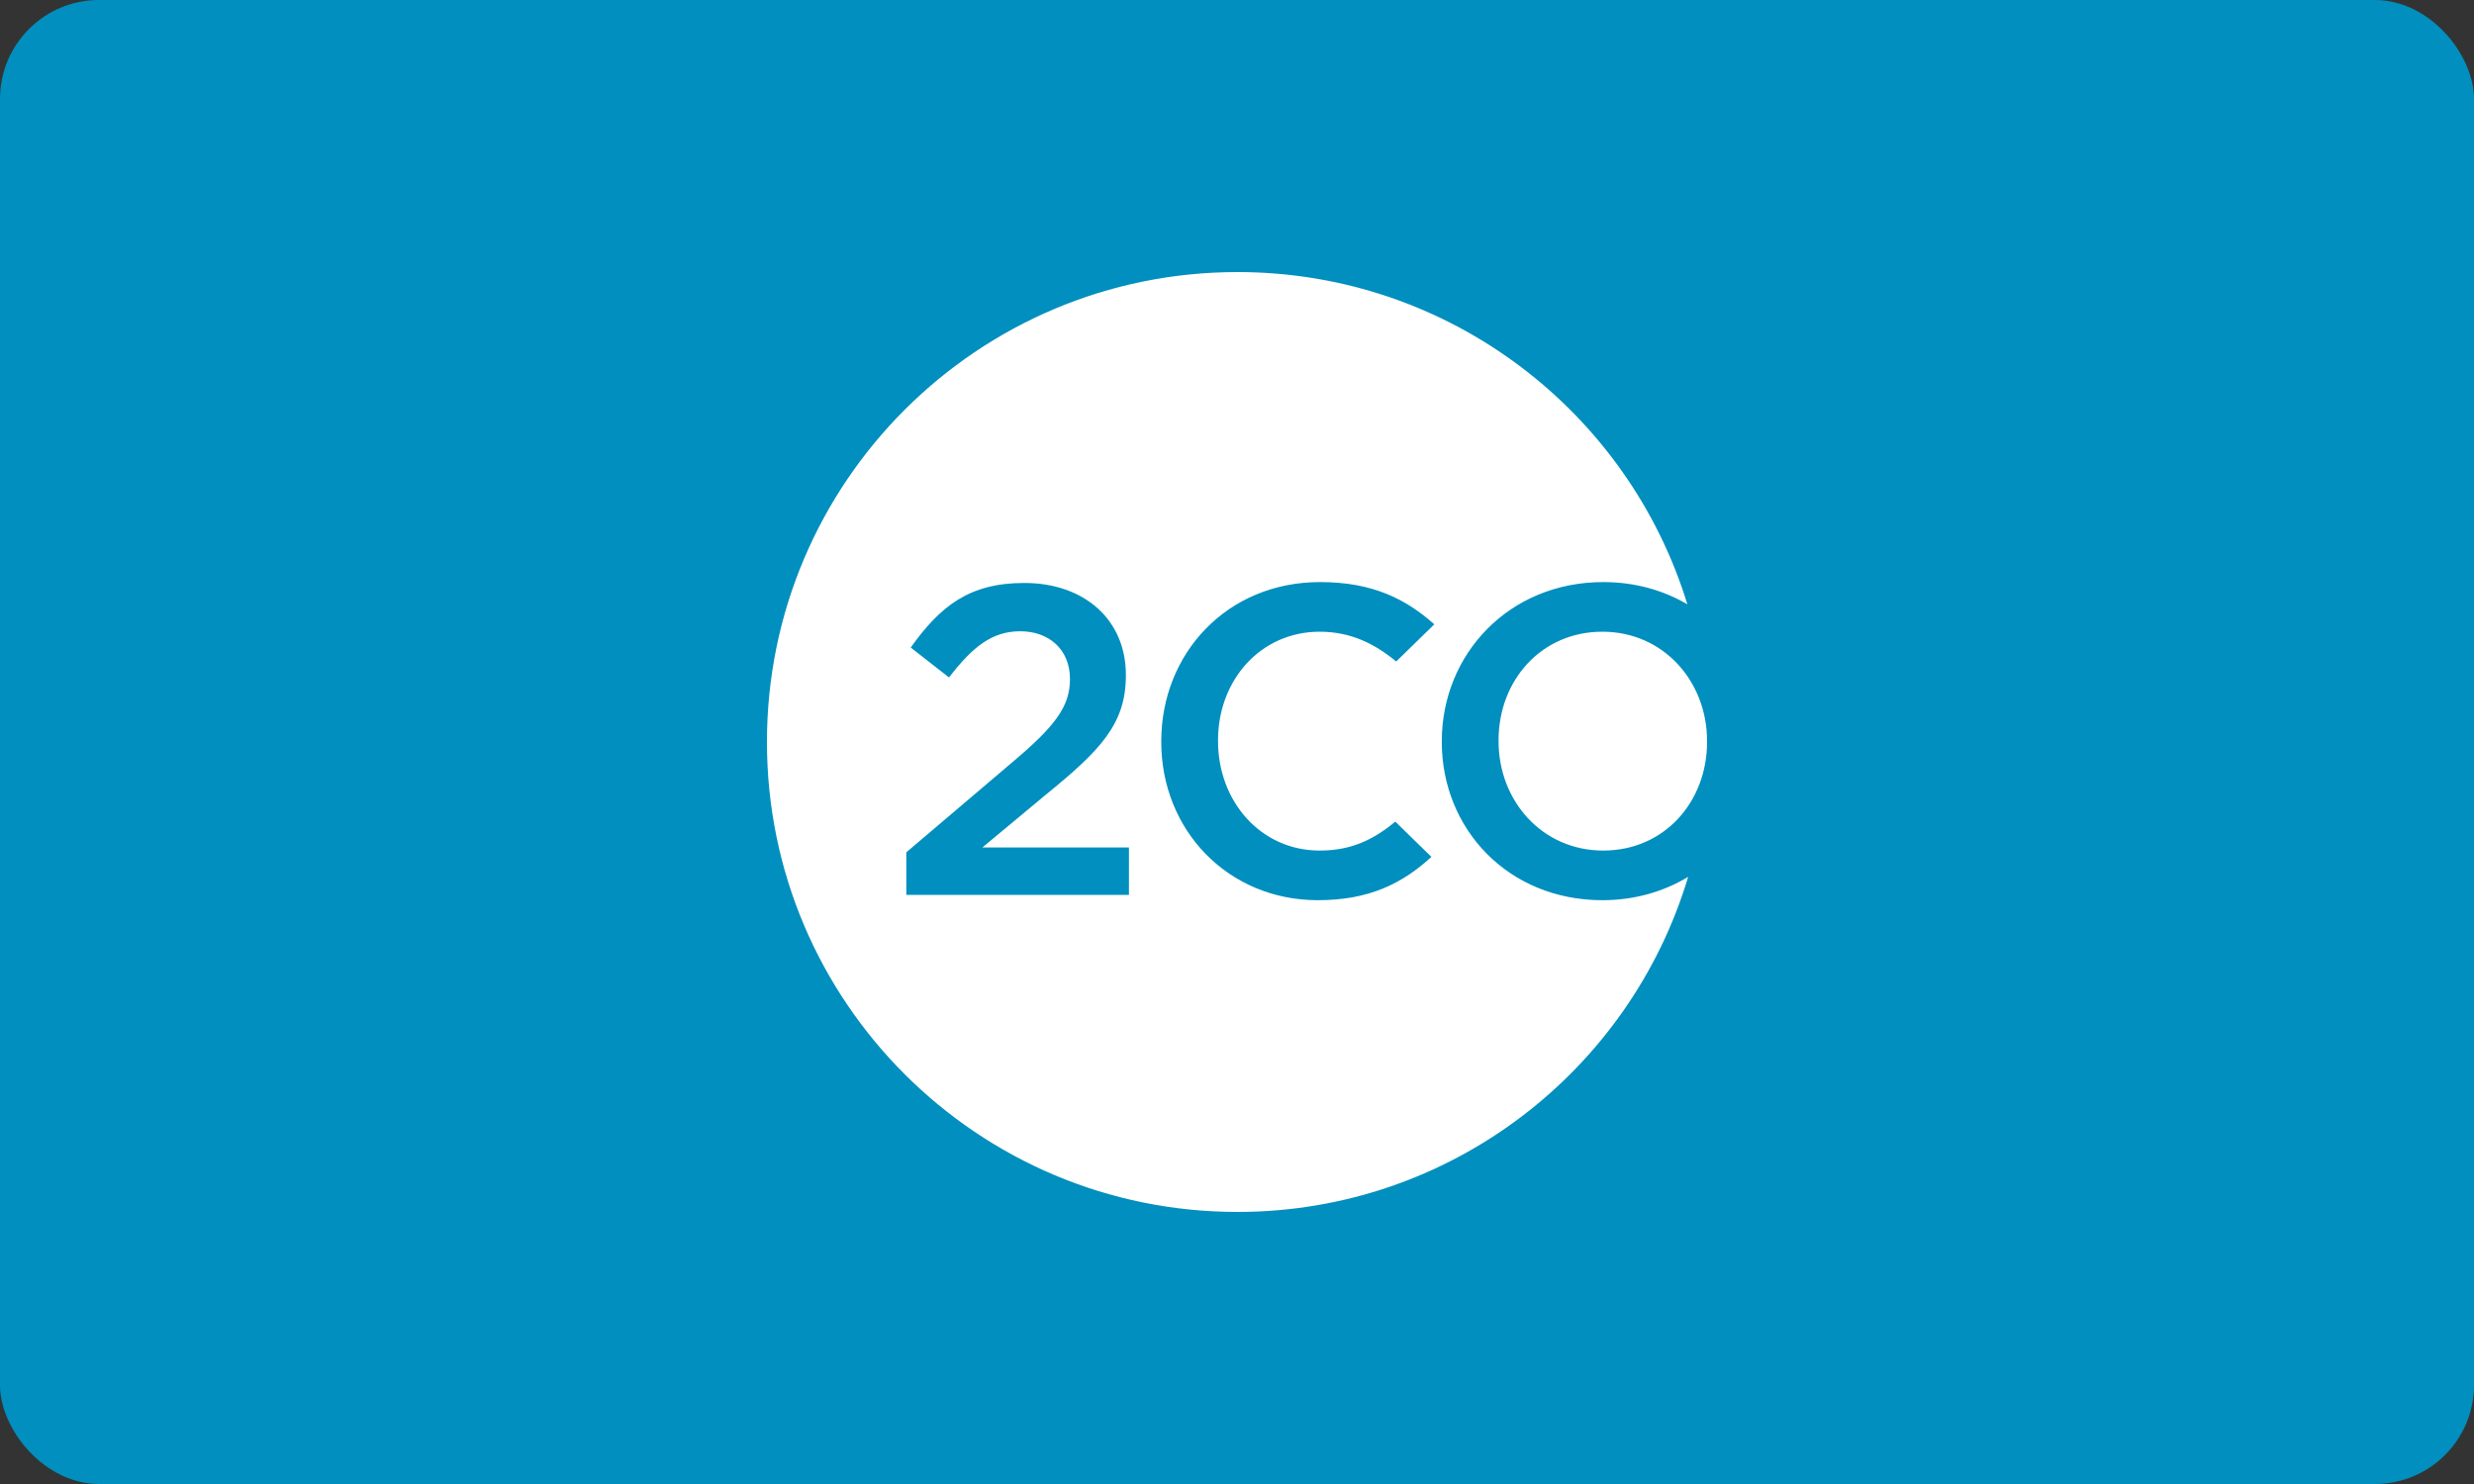 <?xml version="1.0" encoding="UTF-8" standalone="no"?>
<svg width="100px" height="60px" viewBox="0 0 100 60" version="1.1" xmlns="http://www.w3.org/2000/svg" xmlns:xlink="http://www.w3.org/1999/xlink" xmlns:sketch="http://www.bohemiancoding.com/sketch/ns">
    <rect x="0" y="0" width="100" height="60" fill="#333333" stroke="none"/>
    <!-- Generator: Sketch 3.3.3 (12081) - http://www.bohemiancoding.com/sketch -->
    <title>Payment/2checkout/2checkout-card-dark</title>
    <desc>Created with Sketch.</desc>
    <defs></defs>
    <g id="Icons:-Payment" stroke="none" stroke-width="1" fill="none" fill-rule="evenodd" sketch:type="MSPage">
        <g id="2checkout-card-dark" sketch:type="MSArtboardGroup">
            <g id="Payment/2checkout/2checkout-card-dark" sketch:type="MSLayerGroup">
                <rect id="Rectangle" fill="#008FBE" sketch:type="MSShapeGroup" x="0" y="0" width="100" height="60" rx="4"></rect>
                <path d="M68.204,24.433 C65.822,16.656 58.582,11 50.018,11 C39.515,11 31,19.507 31,30 C31,40.494 39.515,49 50.018,49 C58.624,49 65.892,43.288 68.236,35.452 C67.253,36.046 66.079,36.396 64.768,36.396 C60.945,36.396 58.278,33.5 58.278,30 L58.278,29.965 C58.278,26.465 60.981,23.534 64.804,23.534 C66.088,23.534 67.237,23.867 68.204,24.433 L68.204,24.433 Z M45.632,36.182 L36.634,36.182 L36.634,34.46 L40.919,30.818 C42.626,29.379 43.249,28.58 43.249,27.46 C43.249,26.235 42.377,25.523 41.239,25.523 C40.101,25.523 39.319,26.145 38.359,27.39 L36.812,26.181 C38.003,24.51 39.176,23.57 41.399,23.57 C43.836,23.57 45.508,25.062 45.508,27.283 L45.508,27.318 C45.508,29.271 44.477,30.338 42.271,32.132 L39.709,34.264 L45.632,34.264 L45.632,36.182 L45.632,36.182 Z M57.975,25.242 L56.435,26.745 C55.548,26.013 54.578,25.541 53.341,25.541 C50.958,25.541 49.233,27.495 49.233,29.929 L49.233,29.965 C49.233,32.399 50.958,34.389 53.341,34.389 C54.622,34.389 55.516,33.948 56.4,33.22 L57.858,34.645 C56.676,35.73 55.326,36.396 53.269,36.396 C49.641,36.396 46.939,33.571 46.939,30 L46.939,29.965 C46.939,26.429 49.589,23.534 53.358,23.534 C55.493,23.534 56.838,24.23 57.975,25.242 L57.975,25.242 Z M69,30 L69,29.965 C69,27.549 67.24,25.541 64.768,25.541 C62.297,25.541 60.572,27.513 60.572,29.929 L60.572,29.965 C60.572,32.381 62.332,34.389 64.804,34.389 C67.275,34.389 69,32.417 69,30 L69,30 Z" id="Fill-72" fill="#FFFFFF" sketch:type="MSShapeGroup"></path>
            </g>
        </g>
    </g>
</svg>